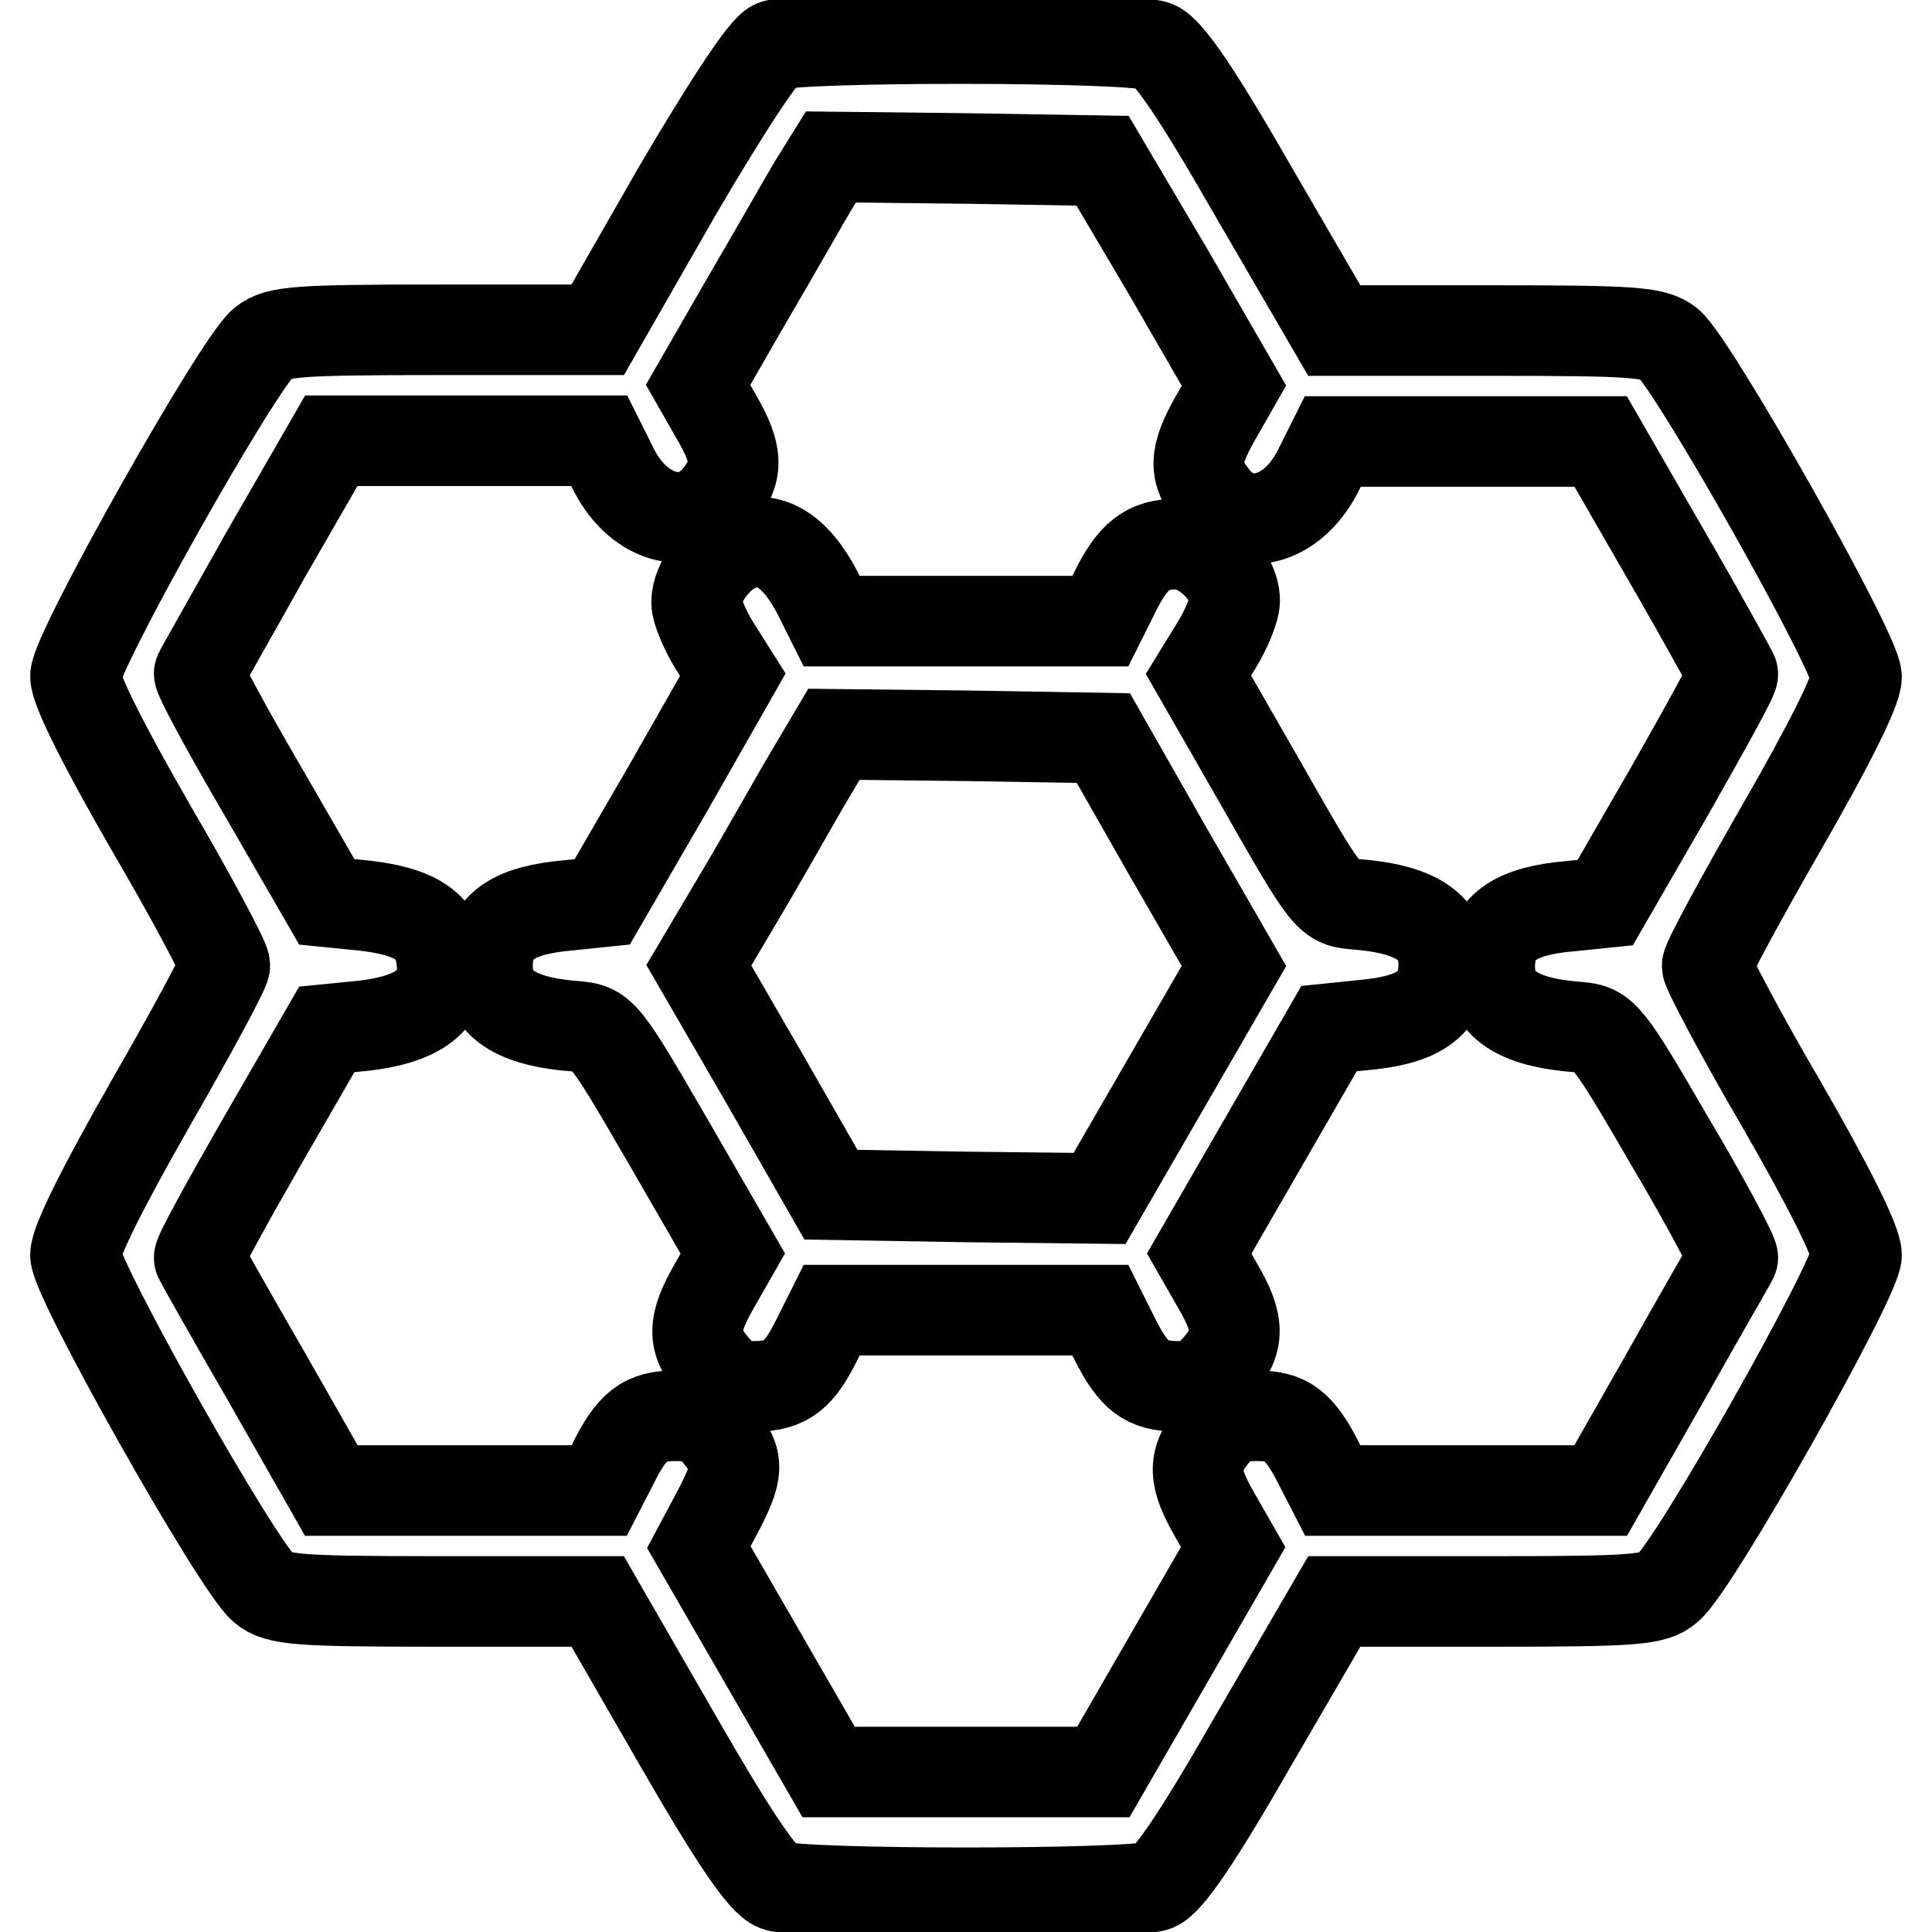 <?xml version="1.0" encoding="utf-8"?>
<!-- Svg Vector Icons : http://www.onlinewebfonts.com/icon -->
<!DOCTYPE svg PUBLIC "-//W3C//DTD SVG 1.1//EN" "http://www.w3.org/Graphics/SVG/1.1/DTD/svg11.dtd">
<svg version="1.1" xmlns="http://www.w3.org/2000/svg" xmlns:xlink="http://www.w3.org/1999/xlink" x="0px" y="0px" viewBox="0 0 256 256" enable-background="new 0 0 256 256" xml:space="preserve">
<g><g><g><path stroke-width="12" fill-opacity="0" stroke="#000000"  d="M102.6,6c-1.3,0.5-6.1,7.8-12.8,19.2L79.2,43.7H58.1c-18.6,0-21.3,0.2-23.2,1.7C31.5,48.2,10,86.4,10,89.6c0,1.8,3.8,9.3,9.9,19.9c5.5,9.4,9.9,17.7,9.9,18.4c0,0.7-4.5,9-9.9,18.4C13.8,157,10,164.5,10,166.3c0,3.2,21.5,41.3,24.9,44.1c1.9,1.6,4.6,1.8,23.2,1.8h21.1l10.6,18.4c7.6,13.2,11.3,18.6,13.1,19.3c3.2,1.2,47,1.2,50.2,0c1.7-0.7,5.5-6.2,13-19.3l10.7-18.4h21.1c18.6,0,21.3-0.2,23.1-1.8c3.5-2.8,25-41,25-44.1c0-1.8-3.8-9.3-9.9-19.9c-5.5-9.4-9.9-17.8-9.9-18.4c0-0.7,4.5-9,9.9-18.4c6.1-10.6,9.9-18.1,9.9-19.9c0-3.2-21.5-41.3-24.9-44.2c-1.9-1.5-4.6-1.7-23.2-1.7h-21.1l-10.7-18.4c-7.5-13.1-11.3-18.6-13-19.3C150.1,4.8,105.5,4.8,102.6,6z M154.9,36.2l8.6,14.9l-2.4,4.2c-2.9,5.1-3,7.2-0.3,10.6c3.8,4.9,10.4,3.2,13.8-3.4l2-4h17.8h17.7l8.7,15.1c4.8,8.3,8.7,15.4,8.8,15.7c0.2,0.3-3.6,7.1-8.3,15.4l-8.6,14.9l-5.9,0.6c-6.6,0.8-9.4,3.1-9.4,7.9c0,5,3.7,7.4,11.8,8c3.3,0.3,3.8,0.9,12.1,15.2c4.8,8.1,8.5,15.1,8.3,15.4c-0.1,0.3-4.2,7.3-8.9,15.7l-8.6,15.1h-17.8h-17.7l-1.7-3.3c-2.7-5.4-4.4-6.6-8.4-6.6c-2.9,0-4.2,0.6-5.8,2.6c-2.7,3.4-2.6,5.6,0.3,10.6l2.4,4.2l-8.6,14.9l-8.6,14.9H128h-18.2l-8.6-14.9l-8.6-14.9l2.4-4.5c2.9-5.5,3-6.9,0.3-10.3c-1.6-2-2.9-2.6-5.8-2.6c-4.1,0-5.8,1.3-8.4,6.6l-1.7,3.3H61.7H43.9l-8.6-15.1c-4.8-8.3-8.8-15.4-8.9-15.7c-0.2-0.3,3.6-7.2,8.3-15.4l8.6-14.9l5-0.5c8.3-1,11.5-4.2,9.9-10.4c-0.8-3.1-3.8-4.8-9.9-5.5l-5-0.5l-8.6-14.9c-4.8-8.2-8.5-15.1-8.3-15.4c0.1-0.3,4.1-7.3,8.8-15.7l8.7-15.1h17.8h17.7l2,4c3.4,6.5,10,8.2,13.8,3.4c2.7-3.4,2.6-5.6-0.3-10.6l-2.4-4.2L99,39.7c3.7-6.3,7.6-13.2,8.8-15.2l2.3-3.7l18,0.2l18,0.3L154.9,36.2z"/><path stroke-width="12" fill-opacity="0" stroke="#000000"  d="M97.7,72.4c-2.7,1.1-5.4,4.8-5.4,7.4c0,1.1,1.1,3.7,2.4,5.8l2.4,3.8l-8.6,15.1l-8.7,15l-5.8,0.6c-6.6,0.8-9.4,3.1-9.4,7.9c0,5,3.7,7.4,11.8,8c3.4,0.3,3.8,0.9,12.1,15.2l8.6,14.9l-2.4,4.2c-3,5.2-3,7.4-0.1,10.8c1.7,2,3.3,2.7,5.6,2.6c4-0.1,5.7-1.4,8.1-6.3l1.9-3.8H128h17.8l1.9,3.8c2.5,5,4.2,6.2,8.1,6.3c2.3,0.1,3.9-0.6,5.6-2.6c2.9-3.4,2.9-5.7-0.1-10.8l-2.4-4.2l8.6-14.9l8.6-14.9l5.8-0.6c6.6-0.8,9.4-3.1,9.4-7.9c0-5-3.7-7.4-11.9-8c-3.3-0.3-3.7-0.8-12-15.4l-8.6-15l2.4-3.9c1.3-2.1,2.4-4.8,2.4-5.9c0-3.5-4.2-7.5-7.7-7.5c-3.8,0-5.8,1.5-8.2,6.4l-1.9,3.8H128h-17.8l-1.9-3.8C105.3,72.8,101.8,70.7,97.7,72.4z M154.8,112.9l8.7,15.1l-8.9,15.4l-8.9,15.4l-17.8-0.2l-17.8-0.3l-8.7-15.2l-8.8-15.2l4.8-8.1c2.7-4.5,6.6-11.4,8.9-15.4l4.2-7.1l17.9,0.2l17.8,0.3L154.8,112.9z"/></g></g></g>
</svg>